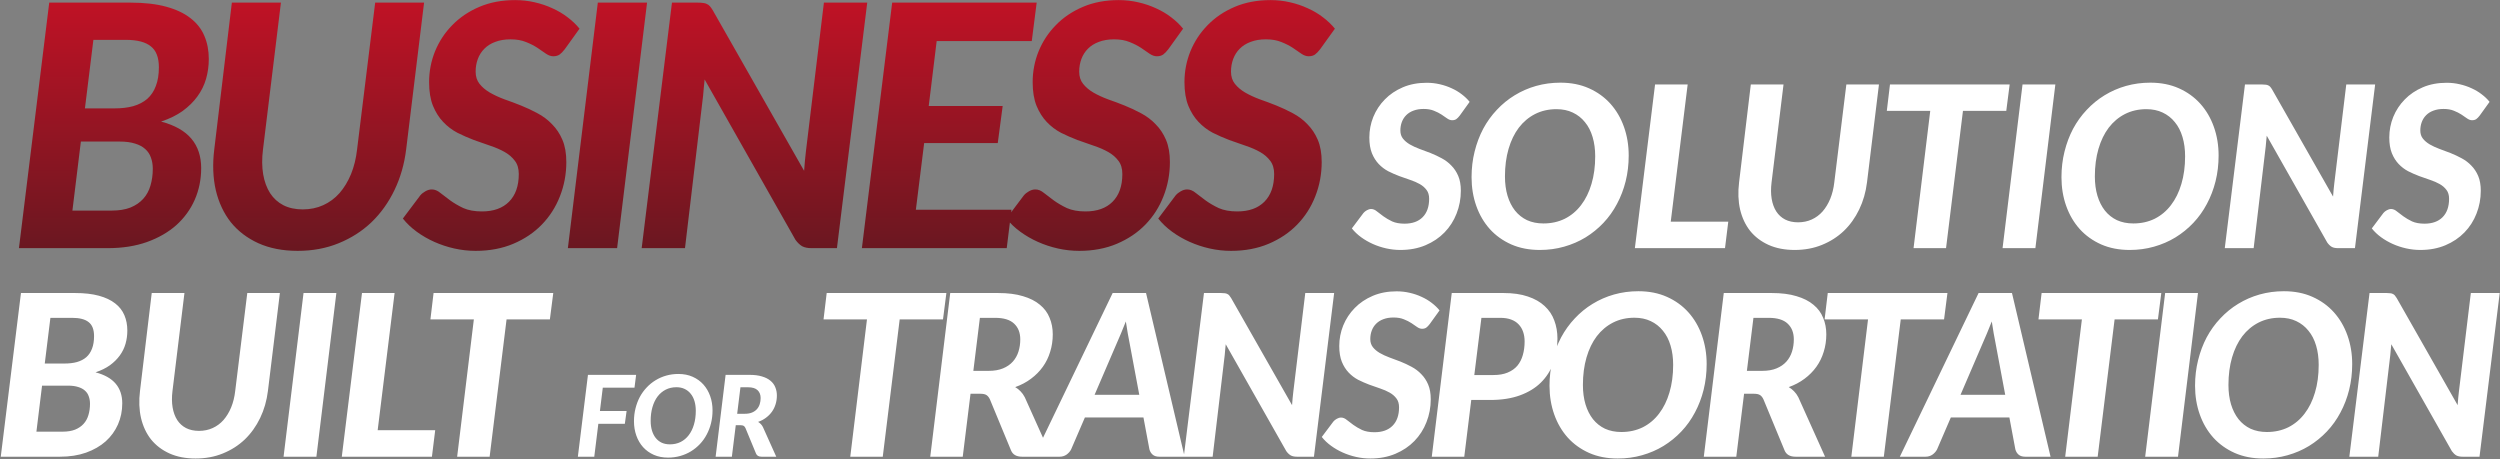 <svg width="947" height="174" viewBox="0 0 947 174" fill="none" xmlns="http://www.w3.org/2000/svg">
<rect x="0" y="0" width="947" height="174" fill="#808080" stroke="none"/>
<path d="M42.3 79.77C45.077 79.77 47.449 79.386 49.414 78.617C51.38 77.805 52.983 76.715 54.222 75.348C55.504 73.938 56.422 72.271 56.978 70.348C57.576 68.383 57.875 66.246 57.875 63.938C57.875 62.358 57.64 60.947 57.17 59.708C56.743 58.426 56.017 57.337 54.991 56.439C54.008 55.542 52.726 54.858 51.145 54.388C49.564 53.875 47.62 53.619 45.312 53.619H30.634L27.429 79.77H42.3ZM35.377 15.097L32.172 41.056H43.453C46.06 41.056 48.389 40.778 50.44 40.223C52.534 39.624 54.307 38.706 55.76 37.467C57.213 36.185 58.303 34.561 59.029 32.595C59.798 30.63 60.183 28.258 60.183 25.48C60.183 21.763 59.157 19.113 57.106 17.532C55.098 15.909 51.957 15.097 47.684 15.097H35.377ZM49.414 0.995C54.67 0.995 59.179 1.508 62.939 2.534C66.699 3.559 69.776 5.012 72.169 6.892C74.562 8.73 76.314 10.973 77.425 13.623C78.536 16.229 79.091 19.135 79.091 22.34C79.091 24.946 78.749 27.446 78.066 29.839C77.382 32.232 76.293 34.454 74.797 36.505C73.344 38.513 71.485 40.351 69.22 42.017C66.956 43.641 64.221 44.987 61.016 46.056C66.186 47.423 70.011 49.581 72.489 52.529C74.968 55.478 76.207 59.195 76.207 63.682C76.207 67.955 75.395 71.951 73.771 75.668C72.147 79.343 69.819 82.548 66.785 85.283C63.751 87.975 60.033 90.112 55.632 91.692C51.273 93.231 46.338 94 40.825 94H7.175L18.648 0.995H49.414ZM114.683 79.322C117.503 79.322 120.089 78.788 122.439 77.719C124.789 76.651 126.84 75.134 128.592 73.168C130.344 71.16 131.797 68.767 132.951 65.99C134.105 63.169 134.874 60.05 135.258 56.632L142.117 0.995H160.641L153.846 56.632C153.163 62.187 151.688 67.314 149.424 72.015C147.159 76.715 144.253 80.775 140.707 84.193C137.16 87.569 133.015 90.218 128.272 92.141C123.571 94.064 118.401 95.026 112.76 95.026C107.12 95.026 102.163 94.064 97.89 92.141C93.659 90.218 90.177 87.569 87.442 84.193C84.75 80.775 82.848 76.715 81.737 72.015C80.669 67.314 80.477 62.187 81.16 56.632L87.827 0.995H106.415L99.62 56.632C99.193 60.05 99.215 63.169 99.684 65.99C100.155 68.767 101.031 71.16 102.312 73.168C103.594 75.134 105.261 76.651 107.312 77.719C109.406 78.788 111.863 79.322 114.683 79.322ZM213.948 18.622C213.265 19.519 212.602 20.203 211.961 20.673C211.32 21.1 210.53 21.314 209.59 21.314C208.692 21.314 207.774 20.994 206.834 20.353C205.893 19.669 204.804 18.921 203.565 18.109C202.325 17.297 200.894 16.571 199.27 15.93C197.646 15.246 195.681 14.904 193.373 14.904C191.194 14.904 189.271 15.225 187.604 15.866C185.981 16.464 184.613 17.319 183.502 18.43C182.391 19.541 181.558 20.844 181.002 22.34C180.447 23.835 180.169 25.438 180.169 27.147C180.169 28.984 180.661 30.523 181.643 31.762C182.626 33.001 183.908 34.091 185.489 35.031C187.113 35.971 188.95 36.825 191.002 37.595C193.095 38.321 195.211 39.112 197.347 39.966C199.484 40.821 201.578 41.804 203.629 42.915C205.723 44.026 207.56 45.414 209.141 47.081C210.765 48.705 212.068 50.67 213.051 52.978C214.034 55.285 214.525 58.084 214.525 61.375C214.525 65.947 213.713 70.284 212.089 74.386C210.508 78.446 208.222 82.014 205.231 85.091C202.283 88.124 198.693 90.539 194.463 92.334C190.232 94.128 185.468 95.026 180.169 95.026C177.477 95.026 174.785 94.726 172.093 94.128C169.444 93.53 166.923 92.697 164.53 91.628C162.137 90.56 159.915 89.278 157.863 87.783C155.812 86.287 154.06 84.621 152.608 82.783L159.21 74.002C159.722 73.403 160.363 72.891 161.132 72.463C161.944 71.993 162.756 71.758 163.568 71.758C164.679 71.758 165.769 72.207 166.837 73.104C167.948 73.959 169.187 74.899 170.555 75.925C171.965 76.95 173.61 77.912 175.49 78.809C177.413 79.664 179.763 80.091 182.541 80.091C186.942 80.091 190.361 78.873 192.796 76.437C195.275 73.959 196.514 70.455 196.514 65.925C196.514 63.874 196.023 62.208 195.04 60.926C194.057 59.601 192.775 58.49 191.194 57.593C189.613 56.696 187.797 55.905 185.746 55.221C183.737 54.538 181.665 53.811 179.528 53.042C177.392 52.23 175.298 51.312 173.247 50.286C171.238 49.218 169.444 47.85 167.863 46.184C166.282 44.517 165 42.487 164.017 40.094C163.034 37.659 162.543 34.668 162.543 31.121C162.543 27.061 163.29 23.173 164.786 19.455C166.324 15.695 168.504 12.383 171.324 9.52C174.144 6.615 177.563 4.307 181.579 2.598C185.596 0.889 190.104 0.034 195.104 0.034C197.668 0.034 200.146 0.312 202.539 0.867C204.975 1.423 207.239 2.192 209.333 3.175C211.427 4.115 213.329 5.247 215.038 6.572C216.79 7.896 218.286 9.328 219.525 10.866L213.948 18.622ZM233.761 94H215.109L226.454 0.995H245.106L233.761 94ZM328.507 0.995L317.034 94H307.42C305.967 94 304.792 93.765 303.894 93.295C302.997 92.782 302.142 91.97 301.33 90.859L266.91 30.095C266.825 31.206 266.718 32.296 266.59 33.364C266.504 34.39 266.419 35.351 266.333 36.249L259.475 94H243.066L254.54 0.995H264.282C265.094 0.995 265.778 1.038 266.333 1.124C266.889 1.166 267.359 1.294 267.744 1.508C268.171 1.679 268.556 1.957 268.897 2.341C269.239 2.726 269.602 3.239 269.987 3.88L304.599 64.708C304.685 63.34 304.792 62.016 304.92 60.734C305.048 59.452 305.176 58.255 305.304 57.144L312.099 0.995H328.507ZM354.813 15.545L351.801 40.159H379.811L377.952 54.196H350.07L346.929 79.45H383.144L381.349 94H326.482L337.956 0.995H392.695L390.836 15.545H354.813ZM442.579 18.622C441.895 19.519 441.233 20.203 440.592 20.673C439.951 21.1 439.16 21.314 438.22 21.314C437.323 21.314 436.404 20.994 435.464 20.353C434.524 19.669 433.434 18.921 432.195 18.109C430.956 17.297 429.525 16.571 427.901 15.93C426.277 15.246 424.311 14.904 422.004 14.904C419.825 14.904 417.902 15.225 416.235 15.866C414.611 16.464 413.244 17.319 412.133 18.43C411.022 19.541 410.189 20.844 409.633 22.34C409.078 23.835 408.8 25.438 408.8 27.147C408.8 28.984 409.291 30.523 410.274 31.762C411.257 33.001 412.539 34.091 414.12 35.031C415.744 35.971 417.581 36.825 419.632 37.595C421.726 38.321 423.841 39.112 425.978 39.966C428.114 40.821 430.208 41.804 432.259 42.915C434.353 44.026 436.191 45.414 437.772 47.081C439.395 48.705 440.699 50.67 441.682 52.978C442.664 55.285 443.156 58.084 443.156 61.375C443.156 65.947 442.344 70.284 440.72 74.386C439.139 78.446 436.853 82.014 433.862 85.091C430.913 88.124 427.324 90.539 423.093 92.334C418.863 94.128 414.099 95.026 408.8 95.026C406.108 95.026 403.416 94.726 400.724 94.128C398.074 93.53 395.553 92.697 393.16 91.628C390.767 90.56 388.545 89.278 386.494 87.783C384.443 86.287 382.691 84.621 381.238 82.783L387.84 74.002C388.353 73.403 388.994 72.891 389.763 72.463C390.575 71.993 391.387 71.758 392.199 71.758C393.31 71.758 394.399 72.207 395.468 73.104C396.579 73.959 397.818 74.899 399.185 75.925C400.595 76.95 402.241 77.912 404.121 78.809C406.044 79.664 408.394 80.091 411.171 80.091C415.573 80.091 418.991 78.873 421.427 76.437C423.905 73.959 425.145 70.455 425.145 65.925C425.145 63.874 424.653 62.208 423.67 60.926C422.688 59.601 421.406 58.49 419.825 57.593C418.243 56.696 416.427 55.905 414.376 55.221C412.368 54.538 410.295 53.811 408.159 53.042C406.022 52.23 403.928 51.312 401.877 50.286C399.869 49.218 398.074 47.85 396.493 46.184C394.912 44.517 393.63 42.487 392.647 40.094C391.665 37.659 391.173 34.668 391.173 31.121C391.173 27.061 391.921 23.173 393.417 19.455C394.955 15.695 397.134 12.383 399.954 9.52C402.775 6.615 406.193 4.307 410.21 2.598C414.227 0.889 418.735 0.034 423.734 0.034C426.298 0.034 428.777 0.312 431.17 0.867C433.605 1.423 435.87 2.192 437.964 3.175C440.058 4.115 441.959 5.247 443.669 6.572C445.421 7.896 446.916 9.328 448.155 10.866L442.579 18.622ZM500.081 18.622C499.397 19.519 498.735 20.203 498.094 20.673C497.453 21.1 496.662 21.314 495.722 21.314C494.825 21.314 493.906 20.994 492.966 20.353C492.026 19.669 490.936 18.921 489.697 18.109C488.458 17.297 487.026 16.571 485.403 15.93C483.779 15.246 481.813 14.904 479.506 14.904C477.326 14.904 475.404 15.225 473.737 15.866C472.113 16.464 470.746 17.319 469.635 18.43C468.524 19.541 467.691 20.844 467.135 22.34C466.58 23.835 466.302 25.438 466.302 27.147C466.302 28.984 466.793 30.523 467.776 31.762C468.759 33.001 470.041 34.091 471.622 35.031C473.246 35.971 475.083 36.825 477.134 37.595C479.228 38.321 481.343 39.112 483.48 39.966C485.616 40.821 487.71 41.804 489.761 42.915C491.855 44.026 493.693 45.414 495.274 47.081C496.897 48.705 498.201 50.67 499.184 52.978C500.166 55.285 500.658 58.084 500.658 61.375C500.658 65.947 499.846 70.284 498.222 74.386C496.641 78.446 494.355 82.014 491.364 85.091C488.415 88.124 484.826 90.539 480.595 92.334C476.365 94.128 471.6 95.026 466.302 95.026C463.61 95.026 460.918 94.726 458.226 94.128C455.576 93.53 453.055 92.697 450.662 91.628C448.269 90.56 446.047 89.278 443.996 87.783C441.945 86.287 440.193 84.621 438.74 82.783L445.342 74.002C445.855 73.403 446.496 72.891 447.265 72.463C448.077 71.993 448.889 71.758 449.701 71.758C450.812 71.758 451.901 72.207 452.97 73.104C454.081 73.959 455.32 74.899 456.687 75.925C458.097 76.95 459.743 77.912 461.623 78.809C463.546 79.664 465.896 80.091 468.673 80.091C473.075 80.091 476.493 78.873 478.929 76.437C481.407 73.959 482.647 70.455 482.647 65.925C482.647 63.874 482.155 62.208 481.172 60.926C480.189 59.601 478.908 58.49 477.326 57.593C475.745 56.696 473.929 55.905 471.878 55.221C469.87 54.538 467.797 53.811 465.661 53.042C463.524 52.23 461.43 51.312 459.379 50.286C457.371 49.218 455.576 47.85 453.995 46.184C452.414 44.517 451.132 42.487 450.149 40.094C449.167 37.659 448.675 34.668 448.675 31.121C448.675 27.061 449.423 23.173 450.919 19.455C452.457 15.695 454.636 12.383 457.456 9.52C460.277 6.615 463.695 4.307 467.712 2.598C471.729 0.889 476.237 0.034 481.236 0.034C483.8 0.034 486.279 0.312 488.672 0.867C491.107 1.423 493.372 2.192 495.466 3.175C497.56 4.115 499.461 5.247 501.171 6.572C502.923 7.896 504.418 9.328 505.657 10.866L500.081 18.622Z" fill="url(#paint0_linear_823_2395)"/>
<path d="M552.98 43.748C552.524 44.346 552.083 44.802 551.655 45.115C551.228 45.4 550.701 45.543 550.074 45.543C549.476 45.543 548.863 45.329 548.237 44.902C547.61 44.446 546.884 43.947 546.057 43.406C545.231 42.865 544.277 42.381 543.194 41.953C542.112 41.498 540.801 41.27 539.263 41.27C537.81 41.27 536.528 41.483 535.417 41.911C534.335 42.309 533.423 42.879 532.683 43.62C531.942 44.361 531.386 45.229 531.016 46.226C530.646 47.224 530.461 48.292 530.461 49.431C530.461 50.656 530.788 51.682 531.443 52.508C532.099 53.334 532.953 54.06 534.007 54.687C535.09 55.314 536.315 55.884 537.682 56.397C539.078 56.881 540.488 57.408 541.912 57.977C543.337 58.547 544.733 59.203 546.1 59.943C547.496 60.684 548.721 61.61 549.775 62.721C550.858 63.803 551.726 65.114 552.382 66.652C553.037 68.19 553.364 70.056 553.364 72.25C553.364 75.298 552.823 78.189 551.741 80.924C550.687 83.63 549.163 86.009 547.168 88.06C545.203 90.083 542.81 91.692 539.99 92.889C537.169 94.085 533.993 94.684 530.461 94.684C528.666 94.684 526.871 94.484 525.076 94.085C523.31 93.687 521.629 93.131 520.034 92.419C518.439 91.707 516.957 90.852 515.59 89.855C514.223 88.858 513.055 87.747 512.086 86.522L516.487 80.668C516.829 80.269 517.257 79.927 517.769 79.642C518.311 79.329 518.852 79.172 519.393 79.172C520.134 79.172 520.86 79.471 521.572 80.07C522.313 80.639 523.139 81.266 524.051 81.95C524.991 82.633 526.088 83.274 527.341 83.873C528.623 84.442 530.19 84.727 532.042 84.727C534.976 84.727 537.255 83.915 538.879 82.292C540.531 80.639 541.357 78.303 541.357 75.284C541.357 73.916 541.029 72.805 540.374 71.951C539.719 71.067 538.864 70.327 537.81 69.729C536.756 69.13 535.546 68.603 534.178 68.148C532.839 67.692 531.458 67.207 530.033 66.695C528.609 66.153 527.213 65.541 525.846 64.857C524.507 64.145 523.31 63.233 522.256 62.123C521.202 61.011 520.347 59.658 519.692 58.063C519.037 56.439 518.709 54.445 518.709 52.081C518.709 49.374 519.208 46.782 520.205 44.303C521.231 41.797 522.683 39.589 524.564 37.68C526.444 35.743 528.723 34.205 531.401 33.065C534.078 31.926 537.084 31.356 540.417 31.356C542.126 31.356 543.778 31.541 545.374 31.912C546.998 32.282 548.507 32.795 549.903 33.45C551.299 34.077 552.567 34.831 553.706 35.715C554.874 36.598 555.871 37.552 556.698 38.578L552.98 43.748ZM616.953 58.918C616.953 62.308 616.569 65.555 615.8 68.66C615.03 71.737 613.934 74.6 612.509 77.249C611.113 79.899 609.404 82.292 607.381 84.428C605.359 86.565 603.094 88.402 600.587 89.941C598.109 91.45 595.402 92.618 592.468 93.445C589.563 94.271 586.5 94.684 583.281 94.684C579.264 94.684 575.661 93.986 572.47 92.59C569.279 91.165 566.573 89.228 564.351 86.778C562.129 84.3 560.42 81.38 559.223 78.019C558.027 74.657 557.429 71.025 557.429 67.122C557.429 63.732 557.813 60.499 558.582 57.422C559.352 54.317 560.434 51.44 561.83 48.79C563.254 46.141 564.978 43.748 567 41.611C569.023 39.446 571.274 37.609 573.752 36.099C576.259 34.561 578.965 33.379 581.871 32.552C584.805 31.726 587.882 31.313 591.101 31.313C595.118 31.313 598.721 32.025 601.912 33.45C605.102 34.874 607.809 36.825 610.031 39.304C612.253 41.782 613.962 44.702 615.159 48.064C616.355 51.425 616.953 55.043 616.953 58.918ZM604.262 59.217C604.262 56.539 603.934 54.103 603.279 51.91C602.624 49.688 601.655 47.807 600.374 46.269C599.12 44.702 597.582 43.492 595.759 42.637C593.964 41.782 591.913 41.355 589.605 41.355C586.614 41.355 583.908 41.968 581.486 43.193C579.093 44.417 577.042 46.141 575.333 48.363C573.652 50.585 572.356 53.263 571.444 56.397C570.533 59.53 570.077 63.006 570.077 66.823C570.077 69.529 570.405 71.979 571.06 74.173C571.715 76.338 572.655 78.204 573.88 79.77C575.134 81.337 576.658 82.548 578.452 83.403C580.276 84.229 582.341 84.642 584.648 84.642C587.64 84.642 590.346 84.044 592.767 82.847C595.189 81.622 597.24 79.899 598.921 77.677C600.63 75.455 601.94 72.791 602.852 69.686C603.792 66.552 604.262 63.063 604.262 59.217ZM654.671 83.958L653.432 94H619.289L626.938 31.997H639.288L632.878 83.958H654.671ZM681.11 84.215C682.99 84.215 684.714 83.858 686.281 83.146C687.848 82.434 689.215 81.423 690.383 80.112C691.551 78.773 692.52 77.178 693.289 75.326C694.058 73.446 694.571 71.367 694.827 69.088L699.399 31.997H711.749L707.219 69.088C706.763 72.791 705.78 76.21 704.271 79.343C702.761 82.477 700.824 85.183 698.459 87.462C696.095 89.713 693.331 91.479 690.169 92.761C687.036 94.043 683.589 94.684 679.828 94.684C676.068 94.684 672.763 94.043 669.915 92.761C667.094 91.479 664.773 89.713 662.949 87.462C661.155 85.183 659.887 82.477 659.146 79.343C658.434 76.21 658.306 72.791 658.762 69.088L663.206 31.997H675.598L671.068 69.088C670.784 71.367 670.798 73.446 671.111 75.326C671.425 77.178 672.009 78.773 672.863 80.112C673.718 81.423 674.829 82.434 676.196 83.146C677.592 83.858 679.23 84.215 681.11 84.215ZM759.978 41.996H743.569L737.16 94H724.853L731.177 41.996H714.726L715.922 31.997H761.26L759.978 41.996ZM771.005 94H758.57L766.134 31.997H778.568L771.005 94ZM840.408 58.918C840.408 62.308 840.023 65.555 839.254 68.66C838.485 71.737 837.388 74.6 835.964 77.249C834.568 79.899 832.859 82.292 830.836 84.428C828.813 86.565 826.549 88.402 824.042 89.941C821.563 91.45 818.857 92.618 815.923 93.445C813.017 94.271 809.955 94.684 806.736 94.684C802.719 94.684 799.115 93.986 795.925 92.59C792.734 91.165 790.028 89.228 787.806 86.778C785.584 84.3 783.874 81.38 782.678 78.019C781.481 74.657 780.883 71.025 780.883 67.122C780.883 63.732 781.268 60.499 782.037 57.422C782.806 54.317 783.889 51.44 785.284 48.79C786.709 46.141 788.432 43.748 790.455 41.611C792.478 39.446 794.728 37.609 797.206 36.099C799.713 34.561 802.42 33.379 805.325 32.552C808.26 31.726 811.336 31.313 814.555 31.313C818.572 31.313 822.176 32.025 825.366 33.45C828.557 34.874 831.263 36.825 833.485 39.304C835.707 41.782 837.417 44.702 838.613 48.064C839.81 51.425 840.408 55.043 840.408 58.918ZM827.717 59.217C827.717 56.539 827.389 54.103 826.734 51.91C826.079 49.688 825.11 47.807 823.828 46.269C822.575 44.702 821.036 43.492 819.213 42.637C817.418 41.782 815.367 41.355 813.06 41.355C810.069 41.355 807.362 41.968 804.941 43.193C802.548 44.417 800.497 46.141 798.788 48.363C797.107 50.585 795.811 53.263 794.899 56.397C793.987 59.53 793.532 63.006 793.532 66.823C793.532 69.529 793.859 71.979 794.514 74.173C795.17 76.338 796.11 78.204 797.335 79.77C798.588 81.337 800.112 82.548 801.907 83.403C803.73 84.229 805.795 84.642 808.103 84.642C811.094 84.642 813.8 84.044 816.222 82.847C818.643 81.622 820.694 79.899 822.375 77.677C824.084 75.455 825.395 72.791 826.306 69.686C827.247 66.552 827.717 63.063 827.717 59.217ZM899.705 31.997L892.056 94H885.646C884.678 94 883.894 93.843 883.296 93.53C882.698 93.188 882.128 92.647 881.587 91.906L858.64 51.397C858.583 52.138 858.512 52.864 858.426 53.576C858.369 54.26 858.312 54.901 858.255 55.499L853.683 94H842.744L850.393 31.997H856.888C857.429 31.997 857.885 32.025 858.255 32.082C858.626 32.111 858.939 32.196 859.196 32.339C859.48 32.453 859.737 32.638 859.965 32.894C860.193 33.151 860.435 33.492 860.691 33.92L883.766 74.472C883.823 73.56 883.894 72.677 883.98 71.823C884.065 70.968 884.151 70.17 884.236 69.43L888.766 31.997H899.705ZM939.334 43.748C938.878 44.346 938.437 44.802 938.009 45.115C937.582 45.4 937.055 45.543 936.428 45.543C935.83 45.543 935.218 45.329 934.591 44.902C933.964 44.446 933.238 43.947 932.412 43.406C931.585 42.865 930.631 42.381 929.549 41.953C928.466 41.498 927.156 41.27 925.617 41.27C924.164 41.27 922.883 41.483 921.772 41.911C920.689 42.309 919.777 42.879 919.037 43.62C918.296 44.361 917.741 45.229 917.37 46.226C917 47.224 916.815 48.292 916.815 49.431C916.815 50.656 917.142 51.682 917.798 52.508C918.453 53.334 919.307 54.06 920.361 54.687C921.444 55.314 922.669 55.884 924.036 56.397C925.432 56.881 926.842 57.408 928.267 57.977C929.691 58.547 931.087 59.203 932.454 59.943C933.85 60.684 935.075 61.61 936.129 62.721C937.212 63.803 938.081 65.114 938.736 66.652C939.391 68.19 939.719 70.056 939.719 72.25C939.719 75.298 939.177 78.189 938.095 80.924C937.041 83.63 935.517 86.009 933.523 88.06C931.557 90.083 929.164 91.692 926.344 92.889C923.524 94.085 920.347 94.684 916.815 94.684C915.02 94.684 913.225 94.484 911.431 94.085C909.664 93.687 907.984 93.131 906.388 92.419C904.793 91.707 903.312 90.852 901.944 89.855C900.577 88.858 899.409 87.747 898.44 86.522L902.842 80.668C903.183 80.269 903.611 79.927 904.124 79.642C904.665 79.329 905.206 79.172 905.747 79.172C906.488 79.172 907.214 79.471 907.927 80.07C908.667 80.639 909.493 81.266 910.405 81.95C911.345 82.633 912.442 83.274 913.695 83.873C914.977 84.442 916.544 84.727 918.396 84.727C921.33 84.727 923.609 83.915 925.233 82.292C926.885 80.639 927.711 78.303 927.711 75.284C927.711 73.916 927.384 72.805 926.728 71.951C926.073 71.067 925.219 70.327 924.164 69.729C923.11 69.13 921.9 68.603 920.532 68.148C919.193 67.692 917.812 67.207 916.387 66.695C914.963 66.153 913.567 65.541 912.2 64.857C910.861 64.145 909.664 63.233 908.61 62.123C907.556 61.011 906.702 59.658 906.046 58.063C905.391 56.439 905.064 54.445 905.064 52.081C905.064 49.374 905.562 46.782 906.559 44.303C907.585 41.797 909.038 39.589 910.918 37.68C912.798 35.743 915.077 34.205 917.755 33.065C920.433 31.926 923.438 31.356 926.771 31.356C928.48 31.356 930.133 31.541 931.728 31.912C933.352 32.282 934.862 32.795 936.257 33.45C937.653 34.077 938.921 34.831 940.061 35.715C941.228 36.598 942.226 37.552 943.052 38.578L939.334 43.748ZM23.706 163.514C25.558 163.514 27.139 163.257 28.449 162.744C29.76 162.203 30.828 161.477 31.654 160.565C32.509 159.625 33.121 158.514 33.492 157.232C33.89 155.922 34.09 154.497 34.09 152.959C34.09 151.905 33.933 150.965 33.62 150.139C33.335 149.284 32.851 148.558 32.167 147.959C31.512 147.361 30.657 146.905 29.603 146.592C28.549 146.25 27.253 146.079 25.715 146.079H15.929L13.793 163.514H23.706ZM19.091 120.398L16.955 137.704H24.475C26.213 137.704 27.766 137.519 29.133 137.148C30.529 136.75 31.711 136.137 32.68 135.311C33.648 134.456 34.375 133.374 34.859 132.063C35.372 130.753 35.628 129.172 35.628 127.32C35.628 124.842 34.944 123.076 33.577 122.022C32.238 120.939 30.144 120.398 27.296 120.398H19.091ZM28.449 110.997C31.953 110.997 34.959 111.339 37.466 112.022C39.972 112.706 42.024 113.675 43.619 114.928C45.214 116.153 46.382 117.649 47.123 119.415C47.864 121.153 48.234 123.09 48.234 125.226C48.234 126.964 48.006 128.631 47.55 130.226C47.094 131.821 46.368 133.303 45.371 134.67C44.402 136.009 43.163 137.234 41.653 138.345C40.143 139.427 38.32 140.325 36.184 141.037C39.631 141.949 42.18 143.387 43.833 145.353C45.485 147.319 46.311 149.797 46.311 152.788C46.311 155.637 45.77 158.3 44.687 160.779C43.605 163.229 42.052 165.365 40.029 167.189C38.007 168.983 35.529 170.408 32.594 171.462C29.689 172.487 26.398 173 22.723 173H0.289L7.938 110.997H28.449ZM75.38 163.215C77.26 163.215 78.984 162.858 80.551 162.146C82.118 161.434 83.485 160.423 84.653 159.112C85.821 157.773 86.79 156.178 87.559 154.326C88.328 152.446 88.841 150.367 89.097 148.088L93.669 110.997H106.019L101.489 148.088C101.033 151.791 100.05 155.21 98.541 158.343C97.031 161.477 95.094 164.183 92.729 166.462C90.365 168.713 87.601 170.479 84.439 171.761C81.306 173.043 77.859 173.684 74.098 173.684C70.338 173.684 67.033 173.043 64.185 171.761C61.364 170.479 59.043 168.713 57.219 166.462C55.425 164.183 54.157 161.477 53.416 158.343C52.704 155.21 52.576 151.791 53.032 148.088L57.476 110.997H69.868L65.338 148.088C65.053 150.367 65.068 152.446 65.381 154.326C65.695 156.178 66.278 157.773 67.133 159.112C67.988 160.423 69.099 161.434 70.466 162.146C71.862 162.858 73.5 163.215 75.38 163.215ZM119.85 173H107.415L114.978 110.997H127.413L119.85 173ZM164.853 162.958L163.614 173H129.471L137.12 110.997H149.47L143.06 162.958H164.853ZM208.293 120.996H191.884L185.475 173H173.168L179.492 120.996H163.041L164.237 110.997H209.575L208.293 120.996ZM228.336 146.848L227.247 155.694H237.353L236.69 160.544H226.648L225.11 173H218.893L222.717 141.998H240.963L240.344 146.848H228.336ZM269.91 155.459C269.91 157.154 269.718 158.778 269.333 160.33C268.949 161.869 268.4 163.3 267.688 164.625C266.99 165.949 266.135 167.146 265.124 168.214C264.113 169.282 262.98 170.201 261.727 170.97C260.488 171.725 259.135 172.309 257.668 172.722C256.215 173.135 254.683 173.342 253.074 173.342C251.066 173.342 249.264 172.993 247.668 172.295C246.073 171.583 244.72 170.614 243.609 169.389C242.498 168.15 241.643 166.69 241.045 165.009C240.447 163.328 240.148 161.512 240.148 159.561C240.148 157.866 240.34 156.249 240.725 154.711C241.109 153.158 241.65 151.72 242.348 150.395C243.061 149.07 243.922 147.874 244.934 146.806C245.945 145.723 247.07 144.804 248.309 144.05C249.563 143.28 250.916 142.689 252.369 142.276C253.836 141.863 255.374 141.657 256.984 141.657C258.992 141.657 260.794 142.013 262.389 142.725C263.985 143.437 265.338 144.413 266.449 145.652C267.56 146.891 268.414 148.351 269.013 150.032C269.611 151.713 269.91 153.522 269.91 155.459ZM263.564 155.608C263.564 154.269 263.401 153.052 263.073 151.955C262.745 150.844 262.261 149.904 261.62 149.135C260.993 148.351 260.224 147.746 259.313 147.319C258.415 146.891 257.39 146.678 256.236 146.678C254.74 146.678 253.387 146.984 252.177 147.596C250.98 148.209 249.955 149.07 249.1 150.181C248.26 151.293 247.611 152.631 247.156 154.198C246.7 155.765 246.472 157.503 246.472 159.411C246.472 160.765 246.636 161.99 246.963 163.086C247.291 164.169 247.761 165.102 248.373 165.885C249 166.669 249.762 167.274 250.66 167.701C251.571 168.114 252.604 168.321 253.758 168.321C255.253 168.321 256.606 168.022 257.817 167.424C259.028 166.811 260.053 165.949 260.894 164.838C261.748 163.727 262.404 162.396 262.859 160.843C263.329 159.276 263.564 157.531 263.564 155.608ZM282.124 156.741C283.192 156.741 284.104 156.584 284.859 156.271C285.614 155.957 286.234 155.53 286.718 154.989C287.202 154.448 287.558 153.814 287.786 153.087C288.014 152.361 288.128 151.592 288.128 150.78C288.128 149.512 287.736 148.515 286.953 147.789C286.184 147.062 284.987 146.699 283.363 146.699H280.479L279.24 156.741H282.124ZM283.94 141.998C285.778 141.998 287.345 142.198 288.641 142.597C289.951 142.981 291.019 143.523 291.846 144.22C292.686 144.904 293.298 145.73 293.683 146.699C294.082 147.653 294.281 148.693 294.281 149.818C294.281 150.986 294.117 152.09 293.79 153.13C293.476 154.17 293.014 155.117 292.401 155.972C291.789 156.826 291.041 157.581 290.158 158.236C289.289 158.892 288.292 159.419 287.166 159.817C287.537 160.031 287.872 160.295 288.171 160.608C288.484 160.921 288.755 161.299 288.983 161.74L294.046 173H288.47C287.402 173 286.704 172.601 286.376 171.804L282.381 162.146C282.21 161.776 281.996 161.505 281.74 161.334C281.483 161.163 281.099 161.078 280.586 161.078H278.706L277.231 173H271.078L274.86 141.998H283.94ZM357.207 120.996H340.798L334.388 173H322.082L328.406 120.996H311.954L313.151 110.997H358.489L357.207 120.996ZM374.472 140.481C376.609 140.481 378.432 140.168 379.942 139.541C381.452 138.915 382.691 138.06 383.659 136.978C384.628 135.895 385.34 134.627 385.796 133.174C386.252 131.722 386.48 130.183 386.48 128.559C386.48 126.024 385.696 124.03 384.129 122.577C382.591 121.124 380.198 120.398 376.951 120.398H371.182L368.703 140.481H374.472ZM378.104 110.997C381.779 110.997 384.913 111.396 387.505 112.193C390.126 112.963 392.263 114.045 393.915 115.441C395.596 116.808 396.821 118.461 397.59 120.398C398.387 122.306 398.786 124.386 398.786 126.637C398.786 128.973 398.459 131.18 397.803 133.26C397.177 135.339 396.251 137.234 395.026 138.943C393.801 140.652 392.305 142.162 390.539 143.473C388.801 144.783 386.807 145.837 384.557 146.635C385.297 147.062 385.967 147.589 386.565 148.216C387.192 148.843 387.733 149.598 388.189 150.481L398.316 173H387.163C385.027 173 383.631 172.202 382.976 170.607L374.985 151.293C374.643 150.552 374.216 150.011 373.703 149.669C373.19 149.327 372.421 149.156 371.396 149.156H367.635L364.687 173H352.38L359.944 110.997H378.104ZM431.556 149.541L427.882 129.927C427.682 128.901 427.454 127.691 427.198 126.295C426.941 124.899 426.699 123.389 426.471 121.765C425.845 123.389 425.232 124.899 424.634 126.295C424.036 127.691 423.509 128.916 423.053 129.97L414.635 149.541H431.556ZM448.734 173H439.163C438.08 173 437.24 172.744 436.641 172.231C436.043 171.718 435.63 171.049 435.402 170.222L433.137 158.13H410.96L405.747 170.222C405.376 170.963 404.807 171.618 404.037 172.188C403.268 172.729 402.385 173 401.388 173H391.645L421.472 110.997H434.12L448.734 173ZM505.373 110.997L497.724 173H491.314C490.346 173 489.562 172.843 488.964 172.53C488.366 172.188 487.796 171.647 487.255 170.906L464.308 130.397C464.251 131.138 464.18 131.864 464.094 132.576C464.037 133.26 463.98 133.901 463.923 134.499L459.351 173H448.412L456.061 110.997H462.556C463.097 110.997 463.553 111.025 463.923 111.082C464.294 111.111 464.607 111.196 464.863 111.339C465.148 111.453 465.405 111.638 465.633 111.894C465.861 112.151 466.103 112.493 466.359 112.92L489.434 153.472C489.491 152.56 489.562 151.677 489.648 150.822C489.733 149.968 489.819 149.17 489.904 148.43L494.434 110.997H505.373ZM541.583 122.748C541.128 123.346 540.686 123.802 540.259 124.115C539.831 124.4 539.304 124.543 538.678 124.543C538.08 124.543 537.467 124.329 536.84 123.902C536.214 123.446 535.487 122.947 534.661 122.406C533.835 121.865 532.881 121.381 531.798 120.953C530.715 120.498 529.405 120.27 527.867 120.27C526.414 120.27 525.132 120.483 524.021 120.911C522.938 121.309 522.027 121.879 521.286 122.62C520.545 123.36 519.99 124.229 519.62 125.226C519.249 126.223 519.064 127.292 519.064 128.431C519.064 129.656 519.392 130.682 520.047 131.508C520.702 132.334 521.557 133.06 522.611 133.687C523.693 134.314 524.918 134.884 526.286 135.396C527.682 135.881 529.092 136.408 530.516 136.978C531.94 137.547 533.336 138.202 534.704 138.943C536.1 139.684 537.325 140.61 538.379 141.721C539.461 142.803 540.33 144.114 540.985 145.652C541.64 147.19 541.968 149.056 541.968 151.25C541.968 154.298 541.427 157.189 540.344 159.924C539.29 162.631 537.766 165.009 535.772 167.06C533.806 169.083 531.413 170.693 528.593 171.889C525.773 173.085 522.597 173.684 519.064 173.684C517.269 173.684 515.475 173.484 513.68 173.085C511.914 172.687 510.233 172.131 508.638 171.419C507.042 170.707 505.561 169.852 504.194 168.855C502.826 167.858 501.658 166.747 500.69 165.522L505.091 159.668C505.433 159.269 505.86 158.927 506.373 158.642C506.914 158.329 507.455 158.172 507.997 158.172C508.737 158.172 509.464 158.471 510.176 159.07C510.917 159.639 511.743 160.266 512.654 160.95C513.594 161.633 514.691 162.274 515.945 162.873C517.227 163.442 518.793 163.727 520.645 163.727C523.579 163.727 525.858 162.915 527.482 161.292C529.134 159.639 529.961 157.303 529.961 154.284C529.961 152.916 529.633 151.805 528.978 150.951C528.323 150.068 527.468 149.327 526.414 148.729C525.36 148.13 524.149 147.603 522.782 147.148C521.443 146.692 520.061 146.207 518.637 145.695C517.212 145.153 515.817 144.541 514.449 143.857C513.11 143.145 511.914 142.233 510.86 141.122C509.806 140.011 508.951 138.658 508.296 137.063C507.641 135.439 507.313 133.445 507.313 131.081C507.313 128.374 507.812 125.782 508.809 123.304C509.834 120.797 511.287 118.589 513.167 116.68C515.047 114.743 517.326 113.205 520.004 112.065C522.682 110.926 525.687 110.356 529.02 110.356C530.73 110.356 532.382 110.541 533.977 110.911C535.601 111.282 537.111 111.795 538.507 112.45C539.903 113.077 541.17 113.831 542.31 114.715C543.478 115.598 544.475 116.552 545.301 117.578L541.583 122.748ZM565.731 142.063C567.839 142.063 569.634 141.749 571.115 141.122C572.625 140.496 573.85 139.627 574.79 138.516C575.73 137.376 576.414 136.037 576.841 134.499C577.297 132.932 577.525 131.209 577.525 129.329C577.525 128.018 577.34 126.822 576.97 125.739C576.599 124.628 576.03 123.674 575.26 122.876C574.52 122.079 573.565 121.466 572.397 121.039C571.258 120.611 569.905 120.398 568.338 120.398H561.159L558.467 142.063H565.731ZM569.534 110.997C573.124 110.997 576.2 111.438 578.764 112.322C581.328 113.176 583.436 114.373 585.089 115.911C586.769 117.449 587.994 119.273 588.763 121.381C589.561 123.489 589.96 125.782 589.96 128.26C589.96 131.622 589.433 134.727 588.379 137.576C587.353 140.396 585.787 142.846 583.678 144.926C581.599 146.977 578.964 148.586 575.773 149.754C572.583 150.922 568.836 151.506 564.535 151.506H557.313L554.664 173H542.357L549.921 110.997H569.534ZM646.482 137.918C646.482 141.308 646.098 144.555 645.328 147.66C644.559 150.737 643.462 153.6 642.038 156.249C640.642 158.899 638.933 161.292 636.91 163.428C634.888 165.565 632.623 167.402 630.116 168.941C627.638 170.45 624.931 171.618 621.997 172.444C619.091 173.271 616.029 173.684 612.81 173.684C608.793 173.684 605.189 172.986 601.999 171.59C598.808 170.165 596.102 168.228 593.88 165.778C591.658 163.3 589.949 160.38 588.752 157.019C587.556 153.657 586.957 150.025 586.957 146.122C586.957 142.732 587.342 139.499 588.111 136.422C588.88 133.317 589.963 130.44 591.359 127.79C592.783 125.141 594.507 122.748 596.529 120.611C598.552 118.446 600.802 116.609 603.281 115.099C605.788 113.561 608.494 112.379 611.4 111.552C614.334 110.726 617.411 110.313 620.63 110.313C624.646 110.313 628.25 111.025 631.441 112.45C634.631 113.874 637.338 115.826 639.56 118.304C641.782 120.782 643.491 123.702 644.687 127.064C645.884 130.425 646.482 134.043 646.482 137.918ZM633.791 138.217C633.791 135.539 633.463 133.103 632.808 130.91C632.153 128.688 631.184 126.807 629.902 125.269C628.649 123.702 627.111 122.492 625.287 121.637C623.493 120.782 621.442 120.355 619.134 120.355C616.143 120.355 613.437 120.968 611.015 122.193C608.622 123.417 606.571 125.141 604.862 127.363C603.181 129.585 601.885 132.263 600.973 135.396C600.062 138.53 599.606 142.006 599.606 145.823C599.606 148.529 599.934 150.979 600.589 153.173C601.244 155.338 602.184 157.204 603.409 158.77C604.662 160.337 606.187 161.548 607.981 162.403C609.804 163.229 611.87 163.642 614.177 163.642C617.168 163.642 619.875 163.044 622.296 161.847C624.718 160.622 626.769 158.899 628.45 156.677C630.159 154.455 631.469 151.791 632.381 148.686C633.321 145.552 633.791 142.063 633.791 138.217ZM667.492 140.481C669.628 140.481 671.452 140.168 672.961 139.541C674.471 138.915 675.711 138.06 676.679 136.978C677.648 135.895 678.36 134.627 678.816 133.174C679.271 131.722 679.499 130.183 679.499 128.559C679.499 126.024 678.716 124.03 677.149 122.577C675.611 121.124 673.218 120.398 669.97 120.398H664.202L661.723 140.481H667.492ZM671.124 110.997C674.799 110.997 677.933 111.396 680.525 112.193C683.146 112.963 685.282 114.045 686.935 115.441C688.615 116.808 689.84 118.461 690.61 120.398C691.407 122.306 691.806 124.386 691.806 126.637C691.806 128.973 691.478 131.18 690.823 133.26C690.196 135.339 689.271 137.234 688.046 138.943C686.821 140.652 685.325 142.162 683.559 143.473C681.821 144.783 679.827 145.837 677.576 146.635C678.317 147.062 678.987 147.589 679.585 148.216C680.212 148.843 680.753 149.598 681.209 150.481L691.336 173H680.183C678.047 173 676.651 172.202 675.995 170.607L668.005 151.293C667.663 150.552 667.235 150.011 666.723 149.669C666.21 149.327 665.441 149.156 664.415 149.156H660.655L657.706 173H645.4L652.963 110.997H671.124ZM736.41 120.996H720.001L713.592 173H701.285L707.609 120.996H691.158L692.354 110.997H737.692L736.41 120.996ZM759.572 149.541L755.898 129.927C755.698 128.901 755.47 127.691 755.214 126.295C754.957 124.899 754.715 123.389 754.487 121.765C753.861 123.389 753.248 124.899 752.65 126.295C752.052 127.691 751.525 128.916 751.069 129.97L742.651 149.541H759.572ZM776.75 173H767.179C766.096 173 765.256 172.744 764.657 172.231C764.059 171.718 763.646 171.049 763.418 170.222L761.153 158.13H738.976L733.763 170.222C733.392 170.963 732.823 171.618 732.053 172.188C731.284 172.729 730.401 173 729.404 173H719.661L749.488 110.997H762.136L776.75 173ZM817.419 120.996H801.01L794.601 173H782.294L788.618 120.996H772.167L773.363 110.997H818.701L817.419 120.996ZM825.027 173H812.593L820.156 110.997H832.591L825.027 173ZM891.012 137.918C891.012 141.308 890.627 144.555 889.858 147.66C889.089 150.737 887.992 153.6 886.568 156.249C885.172 158.899 883.463 161.292 881.44 163.428C879.417 165.565 877.153 167.402 874.646 168.941C872.167 170.45 869.461 171.618 866.527 172.444C863.621 173.271 860.559 173.684 857.34 173.684C853.323 173.684 849.719 172.986 846.529 171.59C843.338 170.165 840.632 168.228 838.41 165.778C836.188 163.3 834.478 160.38 833.282 157.019C832.085 153.657 831.487 150.025 831.487 146.122C831.487 142.732 831.872 139.499 832.641 136.422C833.41 133.317 834.493 130.44 835.889 127.79C837.313 125.141 839.036 122.748 841.059 120.611C843.082 118.446 845.332 116.609 847.811 115.099C850.317 113.561 853.024 112.379 855.929 111.552C858.864 110.726 861.94 110.313 865.159 110.313C869.176 110.313 872.78 111.025 875.97 112.45C879.161 113.874 881.867 115.826 884.089 118.304C886.311 120.782 888.021 123.702 889.217 127.064C890.414 130.425 891.012 134.043 891.012 137.918ZM878.321 138.217C878.321 135.539 877.993 133.103 877.338 130.91C876.683 128.688 875.714 126.807 874.432 125.269C873.179 123.702 871.64 122.492 869.817 121.637C868.022 120.782 865.971 120.355 863.664 120.355C860.673 120.355 857.966 120.968 855.545 122.193C853.152 123.417 851.101 125.141 849.392 127.363C847.711 129.585 846.415 132.263 845.503 135.396C844.591 138.53 844.136 142.006 844.136 145.823C844.136 148.529 844.463 150.979 845.118 153.173C845.774 155.338 846.714 157.204 847.939 158.77C849.192 160.337 850.716 161.548 852.511 162.403C854.334 163.229 856.4 163.642 858.707 163.642C861.698 163.642 864.405 163.044 866.826 161.847C869.247 160.622 871.298 158.899 872.979 156.677C874.689 154.455 875.999 151.791 876.911 148.686C877.851 145.552 878.321 142.063 878.321 138.217ZM946.89 110.997L939.241 173H932.832C931.863 173 931.08 172.843 930.482 172.53C929.883 172.188 929.314 171.647 928.772 170.906L905.826 130.397C905.769 131.138 905.697 131.864 905.612 132.576C905.555 133.26 905.498 133.901 905.441 134.499L900.869 173H889.93L897.578 110.997H904.074C904.615 110.997 905.071 111.025 905.441 111.082C905.811 111.111 906.125 111.196 906.381 111.339C906.666 111.453 906.922 111.638 907.15 111.894C907.378 112.151 907.62 112.493 907.877 112.92L930.952 153.472C931.009 152.56 931.08 151.677 931.165 150.822C931.251 149.968 931.336 149.17 931.422 148.43L935.951 110.997H946.89Z" fill="white"/>
<defs>
<linearGradient id="paint0_linear_823_2395" x1="473" y1="-15" x2="473" y2="180" gradientUnits="userSpaceOnUse">
<stop stop-color="#CE1126"/>
<stop offset="1" stop-color="#1C1C1C"/>
</linearGradient>
</defs>
</svg>
